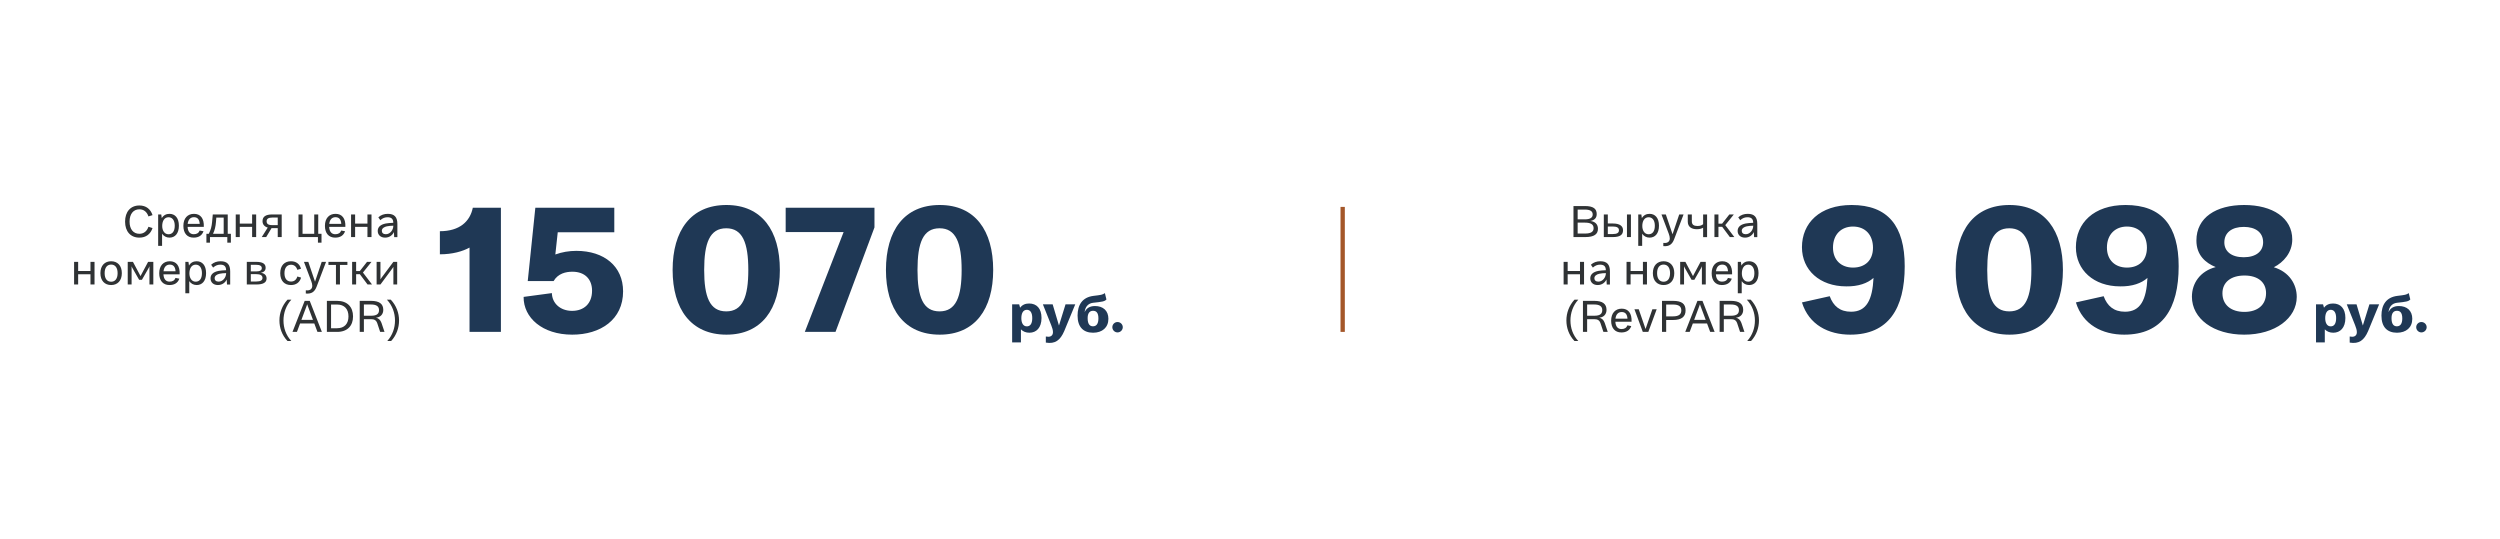 <?xml version="1.0" encoding="UTF-8"?> <svg xmlns="http://www.w3.org/2000/svg" width="1160" height="250" viewBox="0 0 1160 250" fill="none"> <path d="M64.678 110.26C60.558 110.26 58.038 107.36 58.038 102.84C58.038 98.28 60.558 95.34 64.678 95.34C67.778 95.34 69.858 97.02 70.778 99.82L68.878 100.42C68.178 98.32 66.718 97.12 64.678 97.12C61.878 97.12 60.118 99.28 60.118 102.84C60.118 106.36 61.878 108.48 64.678 108.48C66.698 108.48 68.198 107.28 68.878 105.22L70.778 105.82C69.858 108.58 67.778 110.26 64.678 110.26ZM78.624 99.22C81.204 99.22 83.004 101.1 83.004 104.72C83.004 108.4 81.164 110.26 78.644 110.26C77.164 110.26 75.984 109.58 75.204 108.46V114.08H73.384V99.5H74.824L75.064 101.22C75.844 99.86 77.144 99.22 78.624 99.22ZM78.184 108.7C79.864 108.7 81.084 107.48 81.084 104.74C81.084 102.1 79.864 100.8 78.204 100.8C76.164 100.8 75.264 102.72 75.264 104.84C75.264 106.88 76.244 108.7 78.184 108.7ZM90.007 99.22C93.007 99.22 94.747 101.32 94.567 105.28H87.047C87.167 107.54 88.207 108.68 89.887 108.68C91.307 108.68 92.207 108.12 92.647 106.96L94.427 107.3C93.747 109.22 92.247 110.26 89.807 110.26C86.867 110.26 85.087 108.24 85.087 104.8C85.087 101.24 87.067 99.22 90.007 99.22ZM89.987 100.78C88.447 100.78 87.327 101.78 87.087 103.86H92.667C92.527 101.7 91.567 100.78 89.987 100.78ZM105.67 108.48H107.13V112.6H105.47V110H97.43V112.6H95.77V108.48H96.87C97.81 106.72 98.23 105.04 98.41 103.02L98.73 99.5H105.67V108.48ZM100.37 100.98L100.21 103.02C100.05 105.08 99.61 106.9 98.85 108.48H103.79V100.98H100.37ZM116.98 99.5H118.86V110H116.98V105.26H111.26V110H109.38V99.5H111.26V103.74H116.98V99.5ZM130.711 99.5V110H128.871V105.86H126.391H125.991L123.511 110H121.451L124.231 105.6C122.551 105.1 121.811 104 121.811 102.62C121.811 100.54 123.251 99.5 126.351 99.5H130.711ZM126.331 104.46H128.871V100.94H126.351C124.531 100.94 123.711 101.56 123.711 102.66C123.711 103.76 124.291 104.46 126.331 104.46ZM147.661 108.48H149.181V112.6H147.521V110H138.501V99.5H140.381V108.48H145.801V99.5H147.661V108.48ZM155.69 99.22C158.69 99.22 160.43 101.32 160.25 105.28H152.73C152.85 107.54 153.89 108.68 155.57 108.68C156.99 108.68 157.89 108.12 158.33 106.96L160.11 107.3C159.43 109.22 157.93 110.26 155.49 110.26C152.55 110.26 150.77 108.24 150.77 104.8C150.77 101.24 152.75 99.22 155.69 99.22ZM155.67 100.78C154.13 100.78 153.01 101.78 152.77 103.86H158.35C158.21 101.7 157.25 100.78 155.67 100.78ZM170.495 99.5H172.375V110H170.495V105.26H164.775V110H162.895V99.5H164.775V103.74H170.495V99.5ZM178.686 110.26C176.586 110.26 175.266 108.98 175.266 107.16C175.266 105.48 176.386 104.22 178.986 103.7C179.786 103.54 181.246 103.42 182.486 103.38C182.486 101.4 181.386 100.8 179.826 100.8C178.646 100.8 177.566 101.16 176.466 102.16L175.546 100.84C176.766 99.7 178.306 99.22 179.946 99.22C183.106 99.22 184.386 100.82 184.386 103.94V110.02H182.906L182.766 107.66C182.206 109 180.786 110.26 178.686 110.26ZM179.006 108.68C181.026 108.68 182.506 106.7 182.506 104.74V104.72C181.526 104.72 180.326 104.84 179.486 105.02C178.326 105.28 177.166 105.9 177.166 107.08C177.166 108.02 177.806 108.68 179.006 108.68ZM41.98 121.5H43.86V132H41.98V127.26H36.26V132H34.38V121.5H36.26V125.74H41.98V121.5ZM51.571 132.26C48.631 132.26 46.591 130.3 46.591 126.74C46.591 123.2 48.631 121.22 51.571 121.22C54.491 121.22 56.531 123.2 56.531 126.74C56.531 130.3 54.491 132.26 51.571 132.26ZM51.571 130.72C53.311 130.72 54.571 129.46 54.571 126.74C54.571 124.04 53.311 122.76 51.571 122.76C49.811 122.76 48.551 124.04 48.551 126.74C48.551 129.46 49.811 130.72 51.571 130.72ZM59.263 132V121.5H61.682L64.942 127.6L65.222 128.12L65.463 127.6L68.722 121.5H71.142V132H69.343V124.28L69.362 123.54L69.022 124.28L65.843 129.84H64.562L61.383 124.26L61.042 123.56L61.062 124.3V132H59.263ZM78.796 121.22C81.796 121.22 83.536 123.32 83.356 127.28H75.836C75.956 129.54 76.996 130.68 78.676 130.68C80.096 130.68 80.996 130.12 81.436 128.96L83.216 129.3C82.536 131.22 81.036 132.26 78.596 132.26C75.656 132.26 73.876 130.24 73.876 126.8C73.876 123.24 75.856 121.22 78.796 121.22ZM78.776 122.78C77.236 122.78 76.116 123.78 75.876 125.86H81.456C81.316 123.7 80.356 122.78 78.776 122.78ZM91.241 121.22C93.821 121.22 95.621 123.1 95.621 126.72C95.621 130.4 93.781 132.26 91.261 132.26C89.781 132.26 88.601 131.58 87.821 130.46V136.08H86.001V121.5H87.441L87.681 123.22C88.461 121.86 89.761 121.22 91.241 121.22ZM90.801 130.7C92.481 130.7 93.701 129.48 93.701 126.74C93.701 124.1 92.481 122.8 90.821 122.8C88.781 122.8 87.881 124.72 87.881 126.84C87.881 128.88 88.861 130.7 90.801 130.7ZM101.108 132.26C99.008 132.26 97.688 130.98 97.688 129.16C97.688 127.48 98.808 126.22 101.408 125.7C102.208 125.54 103.668 125.42 104.908 125.38C104.908 123.4 103.808 122.8 102.248 122.8C101.068 122.8 99.988 123.16 98.888 124.16L97.968 122.84C99.188 121.7 100.728 121.22 102.368 121.22C105.528 121.22 106.808 122.82 106.808 125.94V132.02H105.328L105.188 129.66C104.628 131 103.208 132.26 101.108 132.26ZM101.428 130.68C103.448 130.68 104.928 128.7 104.928 126.74V126.72C103.948 126.72 102.748 126.84 101.908 127.02C100.748 127.28 99.588 127.9 99.588 129.08C99.588 130.02 100.228 130.68 101.428 130.68ZM120.936 126.58C122.616 126.72 123.696 127.68 123.696 129.2C123.696 131.04 122.216 132 118.956 132H114.516V121.5H118.796C121.936 121.5 123.256 122.42 123.256 124.26C123.256 125.48 122.516 126.32 120.936 126.58ZM118.756 122.86H116.376V125.94H118.836C120.636 125.94 121.476 125.4 121.476 124.42C121.476 123.42 120.656 122.86 118.756 122.86ZM118.916 130.62C120.936 130.62 121.796 130 121.796 128.96C121.796 127.78 120.836 127.2 118.816 127.2H116.376V130.62H118.916ZM135.008 132.26C132.048 132.26 130.028 130.38 130.028 126.76C130.028 123.14 132.068 121.22 135.008 121.22C137.328 121.22 139.028 122.4 139.668 124.7L137.948 125.2C137.488 123.62 136.428 122.84 135.048 122.84C133.248 122.84 131.988 124.14 131.988 126.74C131.988 129.4 133.248 130.64 135.048 130.64C136.428 130.64 137.508 129.88 137.968 128.3L139.708 128.8C139.068 131.06 137.368 132.26 135.008 132.26ZM141.891 136.2V134.7C142.131 134.72 142.371 134.74 142.591 134.74C143.971 134.74 144.891 134 144.891 132.62C144.891 131.96 144.711 131.24 144.411 130.44L141.031 121.5H143.051L146.171 130.7L149.271 121.5H151.291L146.911 133.02C145.991 135.44 144.531 136.44 141.891 136.2ZM161.198 121.5V122.94H157.738V132H155.878V122.94H152.398V121.5H161.198ZM170.544 132L166.984 127.24H165.244V132H163.384V121.5H165.244V125.78H166.944L170.304 121.5H172.384L168.404 126.46L172.624 132H170.544ZM174.751 132V121.5H176.531V129.66L177.011 128.9L182.531 121.5H184.291V132H182.531V123.82L182.091 124.5L176.531 132H174.751ZM133.393 158.22C130.833 155.54 129.653 152.12 129.653 148.7C129.653 145.22 130.893 141.78 133.393 139.06H135.173C132.733 141.74 131.533 145.2 131.533 148.7C131.533 152.14 132.673 155.56 135.173 158.22H133.393ZM147.295 154L145.835 150.1H139.235L137.775 154H135.715L141.375 139.6H143.715L149.355 154H147.295ZM139.855 148.42H145.215L142.815 141.98L142.535 141.16L142.255 141.98L139.855 148.42ZM156.411 139.6C161.231 139.6 163.811 142.48 163.811 146.82C163.811 151.14 161.231 154 156.411 154H151.671V139.6H156.411ZM156.411 152.3C159.831 152.3 161.691 150.2 161.691 146.82C161.691 143.44 159.831 141.3 156.431 141.3H153.611V152.3H156.411ZM177.005 149.82L178.405 153.98H176.385L175.045 149.96C174.525 148.52 173.625 148.1 172.085 148.1H168.845V154H166.905V139.6H172.125C176.005 139.6 177.825 140.98 177.845 143.76C177.845 145.84 176.545 147.2 174.465 147.42C175.585 147.66 176.465 148.34 177.005 149.82ZM168.845 146.5H172.225C175.145 146.5 175.865 145.36 175.865 143.88C175.865 142.16 174.665 141.28 172.125 141.28H168.845V146.5ZM179.7 158.22C182.12 155.56 183.28 152.16 183.28 148.72C183.28 145.22 182.06 141.76 179.54 139.06H181.34C183.9 141.8 185.16 145.24 185.16 148.72C185.16 152.14 183.96 155.56 181.5 158.22H179.7Z" fill="#2F3234"></path> <path d="M217.863 154V114.88C214.663 116.64 209.943 118 204.103 118V107.28C213.303 107.28 218.103 102.72 219.383 96.4H232.423V154H217.863ZM267.434 116.4C280.394 116.4 289.114 123.6 289.114 135.2C289.114 148.32 278.634 155.28 265.514 155.28C251.674 155.28 242.874 147.44 242.954 137.76L256.074 136C256.154 140.64 259.914 144.24 265.434 144.24C270.874 144.24 274.714 140.96 274.714 134.88C274.714 129.68 271.514 126.08 265.594 126.08C262.554 126.08 258.954 126.88 256.874 130.4H244.874L248.394 96.4H285.034V107.76H258.794L257.674 118.08C260.714 116.96 264.074 116.4 267.434 116.4ZM337.055 155.28C320.575 155.28 312.095 143.36 312.095 125.28C312.095 106.96 320.575 95.12 337.055 95.12C353.455 95.12 361.855 106.96 361.855 125.28C361.855 143.36 353.455 155.28 337.055 155.28ZM336.975 144.48C344.575 144.48 347.215 137.76 347.215 125.28C347.215 112.72 344.575 105.92 336.975 105.92C329.295 105.92 326.735 112.72 326.735 125.28C326.735 137.76 329.295 144.48 336.975 144.48ZM405.753 105.52L387.673 154H373.433L391.433 107.68H364.553V96.4H405.753V105.52ZM436.039 155.28C419.559 155.28 411.079 143.36 411.079 125.28C411.079 106.96 419.559 95.12 436.039 95.12C452.439 95.12 460.839 106.96 460.839 125.28C460.839 143.36 452.439 155.28 436.039 155.28ZM435.959 144.48C443.559 144.48 446.199 137.76 446.199 125.28C446.199 112.72 443.559 105.92 435.959 105.92C428.279 105.92 425.719 112.72 425.719 125.28C425.719 137.76 428.279 144.48 435.959 144.48Z" fill="#1F3855"></path> <path d="M477.528 140.824C480.96 140.824 483.264 143.08 483.264 147.544C483.264 152.104 480.84 154.384 477.648 154.384C475.944 154.384 474.648 153.784 473.712 152.824V158.872H469.632V141.208H472.896L473.328 142.792C474.336 141.4 475.776 140.824 477.528 140.824ZM476.448 151.432C477.96 151.432 478.968 150.304 478.968 147.592C478.968 144.976 477.984 143.752 476.472 143.752C474.672 143.752 473.904 145.432 473.904 147.64C473.904 149.8 474.72 151.432 476.448 151.432ZM485.264 158.968V156.136C485.744 156.208 486.104 156.256 486.44 156.256C487.712 156.256 488.576 155.512 488.576 154.12C488.576 153.184 488.264 152.152 487.76 150.88L483.896 141.208H488.432L491.36 151.048L494.408 141.208H498.92L493.808 153.616C491.96 157.888 489.608 159.688 485.264 158.968ZM507.192 154.384C502.704 154.384 499.992 151.768 499.992 146.44C499.992 141.496 502.176 137.896 507.48 137.272C510.912 136.864 511.608 136.768 512.664 136L513.384 138.952C512.544 139.888 511.44 140.032 507.192 140.488C504.768 140.776 503.496 142.528 503.28 144.832C504.072 143.032 505.632 142 508.08 142C511.824 142 514.296 144.16 514.296 147.928C514.296 151.96 511.464 154.384 507.192 154.384ZM507.144 151.408C508.68 151.408 509.664 150.304 509.664 147.736C509.664 145.096 508.656 144.208 507.192 144.208C505.656 144.208 504.576 145.24 504.672 147.928C504.744 150.448 505.704 151.408 507.144 151.408ZM518.522 154.24C517.202 154.24 516.122 153.136 516.122 151.816C516.122 150.496 517.202 149.416 518.522 149.416C519.866 149.416 520.97 150.496 520.97 151.816C520.97 153.136 519.866 154.24 518.522 154.24Z" fill="#1F3855"></path> <path d="M623 96L623 154" stroke="#A45729" stroke-width="2"></path> <path d="M737.893 102.54C740.073 102.74 741.453 104.06 741.453 106.14C741.453 108.68 739.653 110 735.593 110H730.093V95.6H735.353C739.253 95.6 740.873 96.82 740.873 99.34C740.873 101.04 739.933 102.18 737.893 102.54ZM735.313 97.24H732.033V101.78H735.413C737.853 101.78 739.013 100.96 739.013 99.54C739.013 98 737.893 97.24 735.313 97.24ZM735.553 108.36C738.293 108.36 739.433 107.46 739.433 105.88C739.433 104.14 738.153 103.3 735.413 103.3H732.033V108.36H735.553ZM748.349 103.7C751.589 103.7 753.089 104.88 753.089 106.86C753.089 109.02 751.589 110 748.349 110H744.169V99.5H746.029V103.7H748.349ZM754.909 99.5H756.749V110H754.909V99.5ZM748.349 108.6C750.349 108.6 751.189 108 751.189 106.86C751.189 105.7 750.349 105.1 748.349 105.1H746.029V108.6H748.349ZM765.385 99.22C767.965 99.22 769.765 101.1 769.765 104.72C769.765 108.4 767.925 110.26 765.405 110.26C763.925 110.26 762.745 109.58 761.965 108.46V114.08H760.145V99.5H761.585L761.825 101.22C762.605 99.86 763.905 99.22 765.385 99.22ZM764.945 108.7C766.625 108.7 767.845 107.48 767.845 104.74C767.845 102.1 766.625 100.8 764.965 100.8C762.925 100.8 762.025 102.72 762.025 104.84C762.025 106.88 763.005 108.7 764.945 108.7ZM771.778 114.2V112.7C772.018 112.72 772.258 112.74 772.478 112.74C773.858 112.74 774.778 112 774.778 110.62C774.778 109.96 774.598 109.24 774.298 108.44L770.918 99.5H772.938L776.058 108.7L779.158 99.5H781.178L776.798 111.02C775.878 113.44 774.418 114.44 771.778 114.2ZM790.248 99.5H792.088V110.02H790.248V105.66C789.568 106.08 788.608 106.36 787.308 106.36C784.968 106.36 783.128 105.3 783.128 102.86V99.5H785.008V102.7C785.008 104.28 785.948 104.86 787.648 104.86C788.988 104.86 789.748 104.46 790.248 104.02V99.5ZM802.657 110L799.097 105.24H797.357V110H795.497V99.5H797.357V103.78H799.057L802.417 99.5H804.497L800.517 104.46L804.737 110H802.657ZM809.686 110.26C807.586 110.26 806.266 108.98 806.266 107.16C806.266 105.48 807.386 104.22 809.986 103.7C810.786 103.54 812.246 103.42 813.486 103.38C813.486 101.4 812.386 100.8 810.826 100.8C809.646 100.8 808.566 101.16 807.466 102.16L806.546 100.84C807.766 99.7 809.306 99.22 810.946 99.22C814.106 99.22 815.386 100.82 815.386 103.94V110.02H813.906L813.766 107.66C813.206 109 811.786 110.26 809.686 110.26ZM810.006 108.68C812.026 108.68 813.506 106.7 813.506 104.74V104.72C812.526 104.72 811.326 104.84 810.486 105.02C809.326 105.28 808.166 105.9 808.166 107.08C808.166 108.02 808.806 108.68 810.006 108.68ZM733.116 121.5H734.996V132H733.116V127.26H727.396V132H725.516V121.5H727.396V125.74H733.116V121.5ZM741.308 132.26C739.208 132.26 737.888 130.98 737.888 129.16C737.888 127.48 739.008 126.22 741.608 125.7C742.408 125.54 743.868 125.42 745.108 125.38C745.108 123.4 744.008 122.8 742.448 122.8C741.268 122.8 740.188 123.16 739.088 124.16L738.168 122.84C739.388 121.7 740.928 121.22 742.567 121.22C745.728 121.22 747.008 122.82 747.008 125.94V132.02H745.528L745.388 129.66C744.828 131 743.408 132.26 741.308 132.26ZM741.628 130.68C743.648 130.68 745.128 128.7 745.128 126.74V126.72C744.148 126.72 742.948 126.84 742.108 127.02C740.948 127.28 739.788 127.9 739.788 129.08C739.788 130.02 740.428 130.68 741.628 130.68ZM762.316 121.5H764.196V132H762.316V127.26H756.596V132H754.716V121.5H756.596V125.74H762.316V121.5ZM771.907 132.26C768.967 132.26 766.927 130.3 766.927 126.74C766.927 123.2 768.967 121.22 771.907 121.22C774.827 121.22 776.867 123.2 776.867 126.74C776.867 130.3 774.827 132.26 771.907 132.26ZM771.907 130.72C773.647 130.72 774.907 129.46 774.907 126.74C774.907 124.04 773.647 122.76 771.907 122.76C770.147 122.76 768.887 124.04 768.887 126.74C768.887 129.46 770.147 130.72 771.907 130.72ZM779.598 132V121.5H782.018L785.278 127.6L785.558 128.12L785.798 127.6L789.058 121.5H791.478V132H789.678V124.28L789.698 123.54L789.358 124.28L786.178 129.84H784.898L781.718 124.26L781.378 123.56L781.398 124.3V132H779.598ZM799.132 121.22C802.132 121.22 803.872 123.32 803.692 127.28H796.172C796.292 129.54 797.332 130.68 799.012 130.68C800.432 130.68 801.332 130.12 801.772 128.96L803.552 129.3C802.872 131.22 801.372 132.26 798.932 132.26C795.992 132.26 794.212 130.24 794.212 126.8C794.212 123.24 796.192 121.22 799.132 121.22ZM799.112 122.78C797.572 122.78 796.452 123.78 796.212 125.86H801.792C801.652 123.7 800.692 122.78 799.112 122.78ZM811.577 121.22C814.157 121.22 815.957 123.1 815.957 126.72C815.957 130.4 814.117 132.26 811.597 132.26C810.117 132.26 808.937 131.58 808.157 130.46V136.08H806.337V121.5H807.777L808.017 123.22C808.797 121.86 810.097 121.22 811.577 121.22ZM811.137 130.7C812.817 130.7 814.037 129.48 814.037 126.74C814.037 124.1 812.817 122.8 811.157 122.8C809.117 122.8 808.217 124.72 808.217 126.84C808.217 128.88 809.197 130.7 811.137 130.7ZM730.545 158.22C727.985 155.54 726.805 152.12 726.805 148.7C726.805 145.22 728.045 141.78 730.545 139.06H732.325C729.885 141.74 728.685 145.2 728.685 148.7C728.685 152.14 729.825 155.56 732.325 158.22H730.545ZM744.587 149.82L745.987 153.98H743.967L742.627 149.96C742.107 148.52 741.207 148.1 739.667 148.1H736.427V154H734.487V139.6H739.707C743.587 139.6 745.407 140.98 745.427 143.76C745.427 145.84 744.127 147.2 742.047 147.42C743.167 147.66 744.047 148.34 744.587 149.82ZM736.427 146.5H739.807C742.727 146.5 743.447 145.36 743.447 143.88C743.447 142.16 742.247 141.28 739.707 141.28H736.427V146.5ZM752.491 143.22C755.491 143.22 757.231 145.32 757.051 149.28H749.531C749.651 151.54 750.691 152.68 752.371 152.68C753.791 152.68 754.691 152.12 755.131 150.96L756.911 151.3C756.231 153.22 754.731 154.26 752.291 154.26C749.351 154.26 747.571 152.24 747.571 148.8C747.571 145.24 749.551 143.22 752.491 143.22ZM752.471 144.78C750.931 144.78 749.811 145.78 749.571 147.86H755.151C755.011 145.7 754.051 144.78 752.471 144.78ZM762.259 154L758.379 143.5H760.379L763.539 152.66L766.699 143.5H768.699L764.819 154H762.259ZM776.247 139.6C780.387 139.6 782.107 140.98 782.107 144.04C782.107 146.86 780.387 148.48 776.247 148.48H773.107V154H771.167V139.6H776.247ZM776.247 146.8C778.987 146.8 780.127 145.84 780.127 144.02C780.127 142.2 778.987 141.3 776.247 141.3H773.107V146.8H776.247ZM793.529 154L792.069 150.1H785.469L784.009 154H781.949L787.609 139.6H789.949L795.589 154H793.529ZM786.089 148.42H791.449L789.049 141.98L788.769 141.16L788.489 141.98L786.089 148.42ZM808.005 149.82L809.405 153.98H807.385L806.045 149.96C805.525 148.52 804.625 148.1 803.085 148.1H799.845V154H797.905V139.6H803.125C807.005 139.6 808.825 140.98 808.845 143.76C808.845 145.84 807.545 147.2 805.465 147.42C806.585 147.66 807.465 148.34 808.005 149.82ZM799.845 146.5H803.225C806.145 146.5 806.865 145.36 806.865 143.88C806.865 142.16 805.665 141.28 803.125 141.28H799.845V146.5ZM810.7 158.22C813.12 155.56 814.28 152.16 814.28 148.72C814.28 145.22 813.06 141.76 810.54 139.06H812.34C814.9 141.8 816.16 145.24 816.16 148.72C816.16 152.14 814.96 155.56 812.5 158.22H810.7Z" fill="#2F3234"></path> <path d="M859.147 95.12C876.027 95.12 883.787 104.88 883.787 123.52C883.787 143.28 876.187 155.28 858.507 155.28C848.427 155.28 839.307 150.72 836.107 140.32L848.987 137.44C850.667 142 853.707 144.64 858.907 144.64C866.107 144.64 868.827 139.04 869.307 128.96C866.507 131.44 862.267 132.96 856.667 132.88C844.347 132.88 836.107 125.28 836.107 114.72C836.107 103.52 844.347 95.12 859.147 95.12ZM859.787 124.16C865.307 124.16 869.067 120.88 869.067 114.96C869.067 108.96 865.467 105.12 859.787 105.12C854.347 105.12 850.507 108.8 850.507 114.88C850.507 120.72 854.347 124.16 859.787 124.16ZM932.398 155.28C915.918 155.28 907.438 143.36 907.438 125.28C907.438 106.96 915.918 95.12 932.398 95.12C948.798 95.12 957.198 106.96 957.198 125.28C957.198 143.36 948.798 155.28 932.398 155.28ZM932.318 144.48C939.918 144.48 942.558 137.76 942.558 125.28C942.558 112.72 939.918 105.92 932.318 105.92C924.638 105.92 922.078 112.72 922.078 125.28C922.078 137.76 924.638 144.48 932.318 144.48ZM986.256 95.12C1003.14 95.12 1010.9 104.88 1010.9 123.52C1010.9 143.28 1003.3 155.28 985.616 155.28C975.536 155.28 966.416 150.72 963.216 140.32L976.096 137.44C977.776 142 980.816 144.64 986.016 144.64C993.216 144.64 995.936 139.04 996.416 128.96C993.616 131.44 989.376 132.96 983.776 132.88C971.456 132.88 963.216 125.28 963.216 114.72C963.216 103.52 971.456 95.12 986.256 95.12ZM986.896 124.16C992.416 124.16 996.176 120.88 996.176 114.96C996.176 108.96 992.576 105.12 986.896 105.12C981.456 105.12 977.616 108.8 977.616 114.88C977.616 120.72 981.456 124.16 986.896 124.16ZM1055.05 124C1062.17 126.16 1065.69 131.84 1065.69 137.76C1065.69 147.6 1055.77 155.28 1041.29 155.28C1027.05 155.28 1017.05 147.84 1017.05 137.68C1017.05 131.44 1020.81 125.84 1028.09 123.92C1023.37 122 1019.13 118.4 1019.13 111.6C1019.13 100.88 1028.33 95.12 1041.29 95.12C1054.49 95.12 1063.61 101.12 1063.61 111.12C1063.61 117.2 1059.53 121.76 1055.05 124ZM1041.13 105.28C1035.61 105.28 1032.09 107.92 1032.09 112.48C1032.09 116.56 1035.29 119.36 1041.05 119.36C1046.81 119.36 1050.09 116.64 1050.09 112.4C1050.09 107.84 1046.57 105.28 1041.13 105.28ZM1041.37 144.72C1047.53 144.72 1051.45 141.52 1051.45 136C1051.45 130.96 1047.69 127.84 1041.45 127.84C1035.13 127.84 1031.21 130.96 1031.21 136.08C1031.21 141.44 1035.21 144.72 1041.37 144.72Z" fill="#1F3855"></path> <path d="M1082.53 140.824C1085.96 140.824 1088.26 143.08 1088.26 147.544C1088.26 152.104 1085.84 154.384 1082.65 154.384C1080.94 154.384 1079.65 153.784 1078.71 152.824V158.872H1074.63V141.208H1077.9L1078.33 142.792C1079.34 141.4 1080.78 140.824 1082.53 140.824ZM1081.45 151.432C1082.96 151.432 1083.97 150.304 1083.97 147.592C1083.97 144.976 1082.98 143.752 1081.47 143.752C1079.67 143.752 1078.9 145.432 1078.9 147.64C1078.9 149.8 1079.72 151.432 1081.45 151.432ZM1090.26 158.968V156.136C1090.74 156.208 1091.1 156.256 1091.44 156.256C1092.71 156.256 1093.58 155.512 1093.58 154.12C1093.58 153.184 1093.26 152.152 1092.76 150.88L1088.9 141.208H1093.43L1096.36 151.048L1099.41 141.208H1103.92L1098.81 153.616C1096.96 157.888 1094.61 159.688 1090.26 158.968ZM1112.19 154.384C1107.7 154.384 1104.99 151.768 1104.99 146.44C1104.99 141.496 1107.18 137.896 1112.48 137.272C1115.91 136.864 1116.61 136.768 1117.66 136L1118.38 138.952C1117.54 139.888 1116.44 140.032 1112.19 140.488C1109.77 140.776 1108.5 142.528 1108.28 144.832C1109.07 143.032 1110.63 142 1113.08 142C1116.82 142 1119.3 144.16 1119.3 147.928C1119.3 151.96 1116.46 154.384 1112.19 154.384ZM1112.14 151.408C1113.68 151.408 1114.66 150.304 1114.66 147.736C1114.66 145.096 1113.66 144.208 1112.19 144.208C1110.66 144.208 1109.58 145.24 1109.67 147.928C1109.74 150.448 1110.7 151.408 1112.14 151.408ZM1123.52 154.24C1122.2 154.24 1121.12 153.136 1121.12 151.816C1121.12 150.496 1122.2 149.416 1123.52 149.416C1124.87 149.416 1125.97 150.496 1125.97 151.816C1125.97 153.136 1124.87 154.24 1123.52 154.24Z" fill="#1F3855"></path> </svg> 